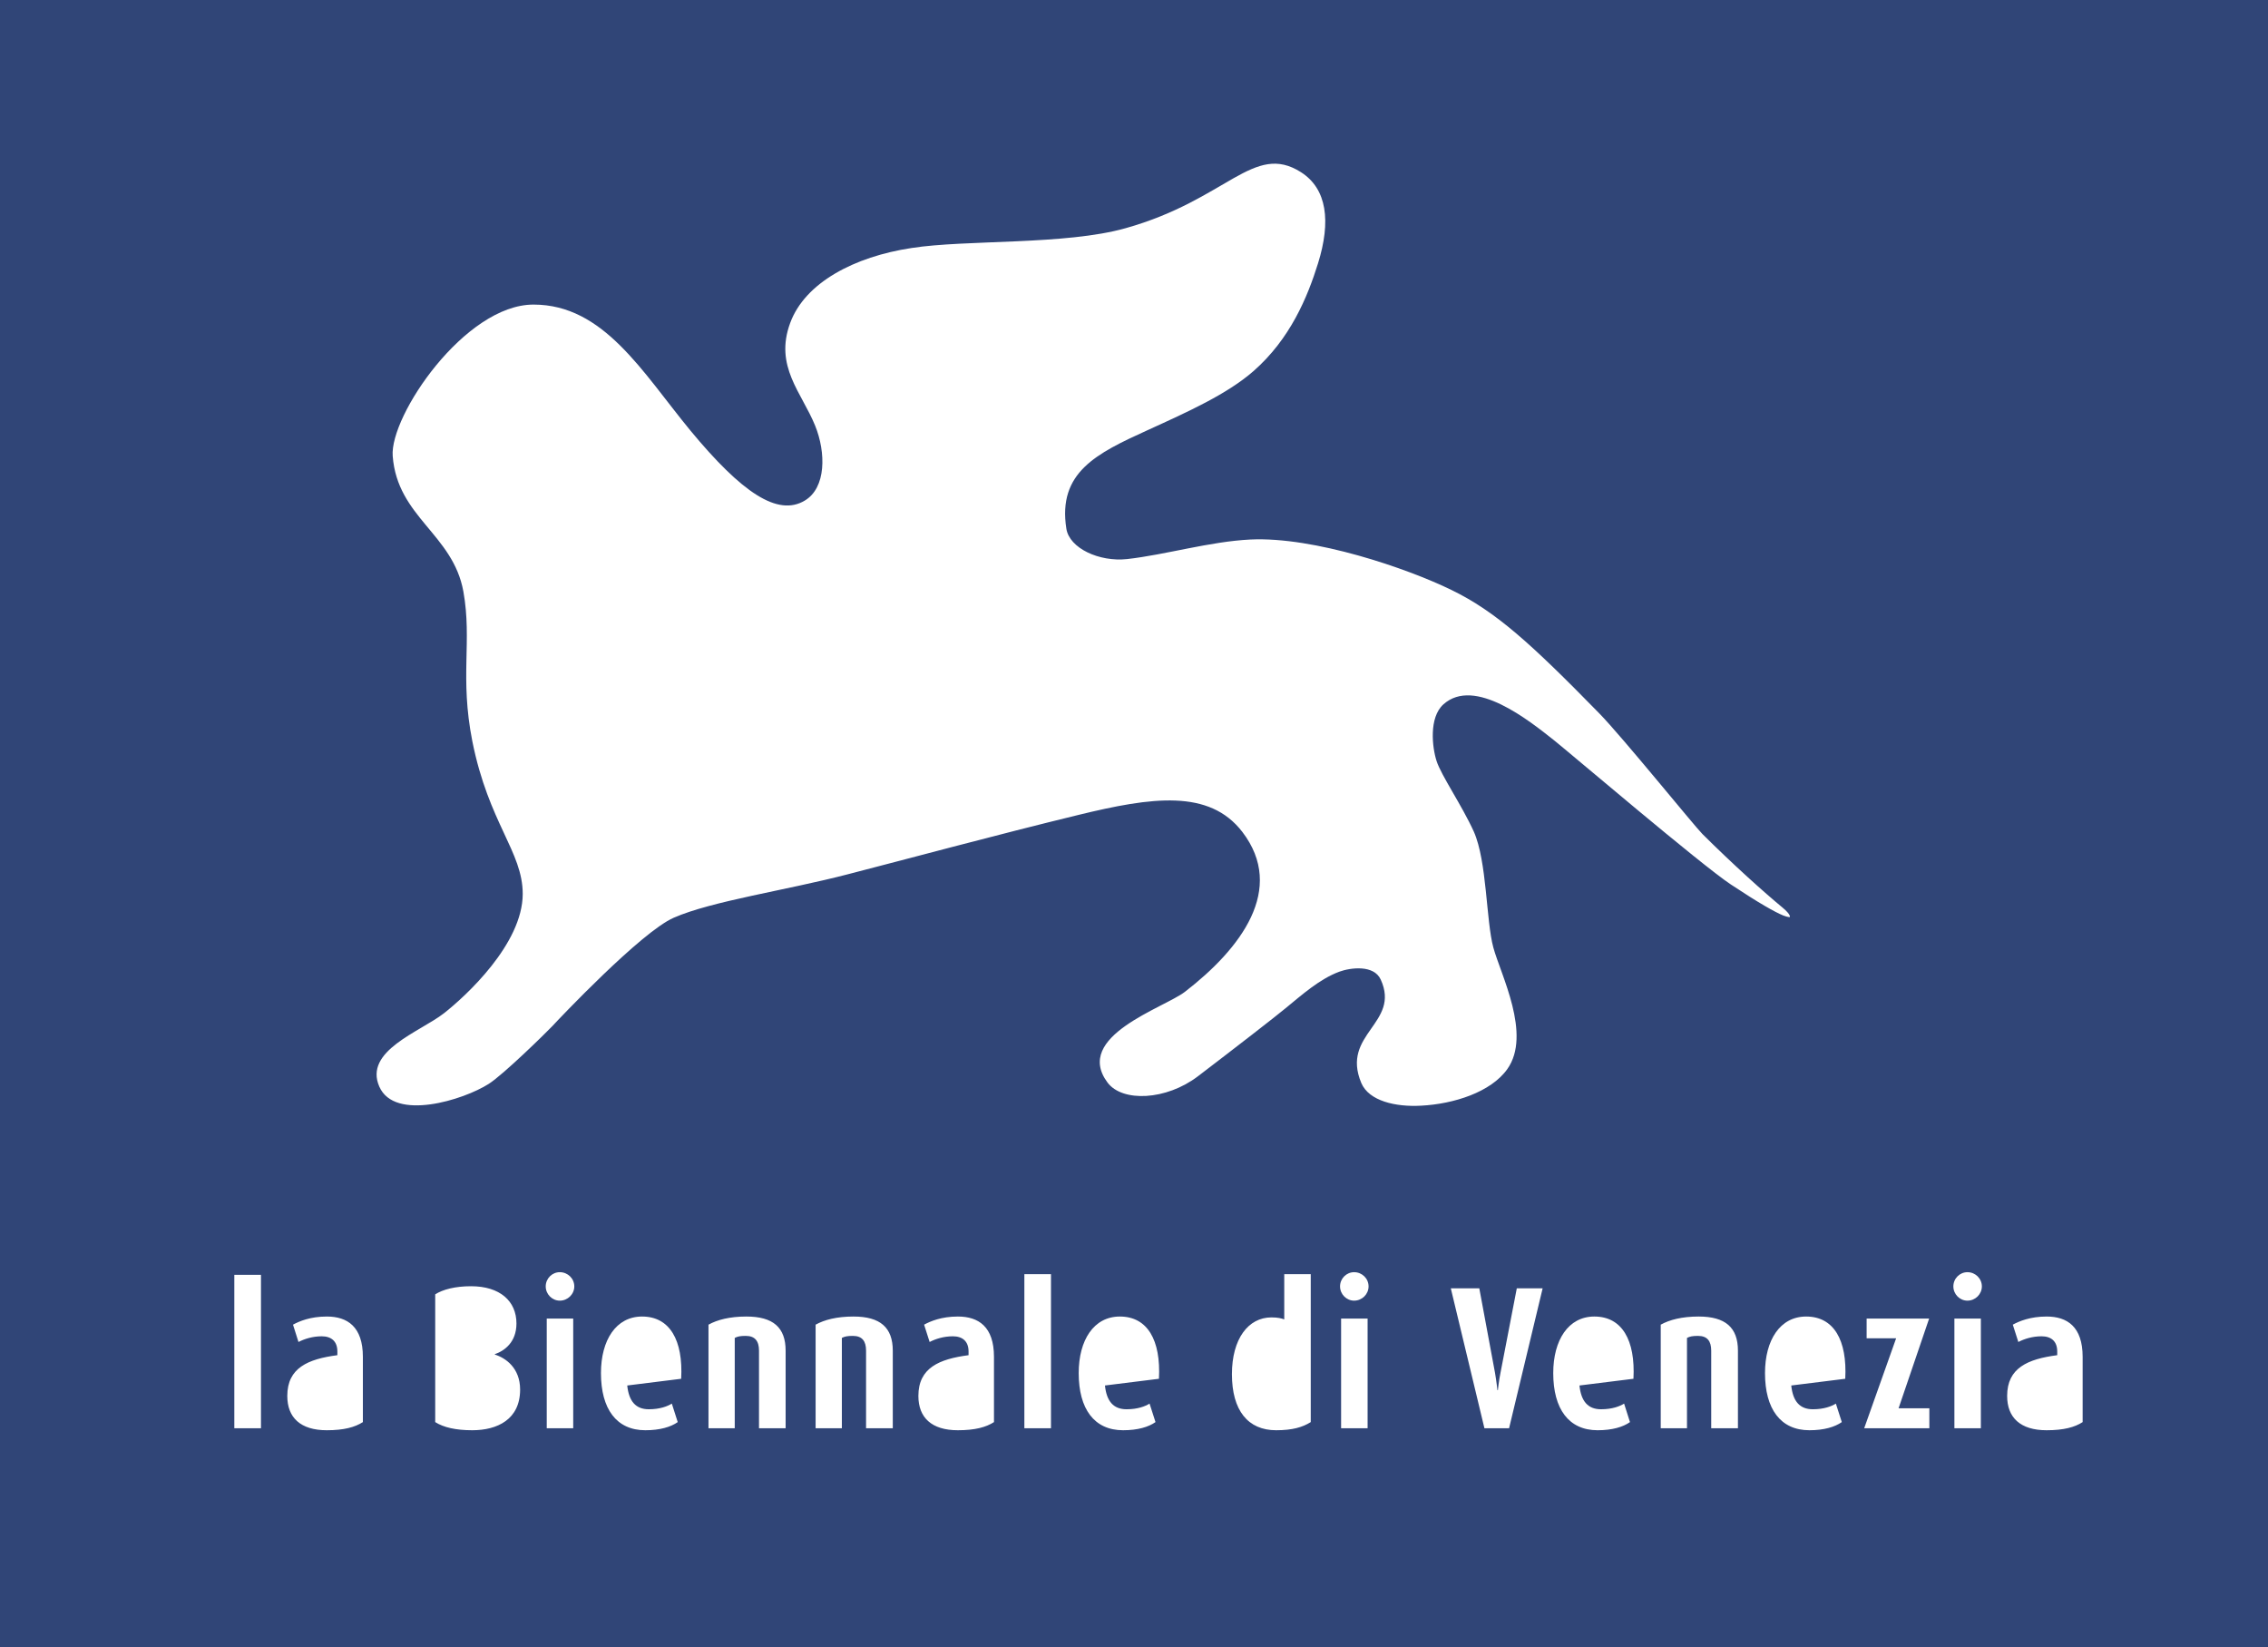 <?xml version="1.0" encoding="UTF-8"?>
<svg width="73px" height="53px" viewBox="0 0 73 53" version="1.1" xmlns="http://www.w3.org/2000/svg" xmlns:xlink="http://www.w3.org/1999/xlink">
    <!-- Generator: Sketch 48.2 (47327) - http://www.bohemiancoding.com/sketch -->
    <title>biannale</title>
    <desc>Created with Sketch.</desc>
    <defs></defs>
    <g id="Home" stroke="none" stroke-width="1" fill="none" fill-rule="evenodd" transform="translate(-438, -3515)">
        <g id="Section_3" transform="translate(-580, 3018)" fill="#304577">
            <g id="Featured-in" transform="translate(795, 445)">
                <g id="Logos" transform="translate(1, 52)">
                    <path d="M289.034,45.761 C288.78,45.926 288.426,46.023 287.875,46.023 C287.03,46.023 286.604,45.618 286.604,44.919 C286.604,44.014 287.272,43.732 288.216,43.608 L288.216,43.489 C288.216,43.158 288.02,43 287.711,43 C287.417,43 287.154,43.084 286.964,43.183 L286.786,42.626 C286.989,42.515 287.345,42.364 287.875,42.364 C288.537,42.364 289.034,42.691 289.034,43.661 L289.034,45.761 Z M285.326,41.853 C285.076,41.853 284.873,41.644 284.873,41.395 C284.873,41.141 285.076,40.937 285.326,40.937 C285.581,40.937 285.79,41.141 285.79,41.395 C285.79,41.644 285.581,41.853 285.326,41.853 L285.326,41.853 Z M284.906,45.958 L285.758,45.958 L285.758,42.429 L284.906,42.429 L284.906,45.958 Z M284.1,45.958 L282.003,45.958 L283.031,43.064 L282.081,43.064 L282.081,42.429 L284.093,42.429 L283.109,45.317 L284.1,45.317 L284.1,45.958 Z M281.393,44.367 L279.655,44.583 C279.708,45.094 279.93,45.348 280.351,45.348 C280.71,45.348 280.953,45.252 281.091,45.166 L281.282,45.761 C281.057,45.918 280.71,46.023 280.239,46.023 C279.308,46.023 278.81,45.336 278.81,44.184 C278.81,43.124 279.295,42.364 280.134,42.364 C281.025,42.364 281.459,43.124 281.393,44.367 L281.393,44.367 Z M277.939,45.958 L277.079,45.958 L277.079,43.463 C277.079,43.158 276.956,42.987 276.653,42.987 C276.477,42.987 276.392,43.005 276.299,43.052 L276.299,45.958 L275.454,45.958 L275.454,42.626 C275.736,42.469 276.136,42.364 276.673,42.364 C277.538,42.364 277.939,42.719 277.939,43.463 L277.939,45.958 Z M274.576,44.367 L272.838,44.583 C272.891,45.094 273.113,45.348 273.533,45.348 C273.894,45.348 274.137,45.252 274.275,45.166 L274.464,45.761 C274.242,45.918 273.894,46.023 273.422,46.023 C272.492,46.023 271.994,45.336 271.994,44.184 C271.994,43.124 272.479,42.364 273.317,42.364 C274.209,42.364 274.642,43.124 274.576,44.367 L274.576,44.367 Z M270.573,45.958 L269.779,45.958 L268.697,41.456 L269.614,41.456 L270.119,44.171 C270.165,44.433 270.198,44.734 270.198,44.734 L270.212,44.734 C270.212,44.734 270.243,44.433 270.297,44.171 L270.821,41.456 L271.653,41.456 L270.573,45.958 Z M265.816,34.849 C265.149,33.264 267.088,32.932 266.441,31.52 C266.221,31.039 265.472,31.135 265.107,31.268 C264.47,31.506 263.913,32.006 263.375,32.446 C263.096,32.68 261.752,33.723 260.556,34.634 C259.535,35.41 258.126,35.473 257.648,34.835 C256.536,33.344 259.467,32.434 260.139,31.915 C261.935,30.529 263.398,28.612 261.986,26.768 C260.921,25.386 259.076,25.646 256.712,26.223 C254.085,26.861 251.042,27.682 249.281,28.135 C247.3,28.65 244.915,28.993 243.686,29.531 C242.639,29.987 239.982,32.797 239.776,33.021 C239.565,33.243 238.208,34.573 237.732,34.877 C236.92,35.396 234.7,36.088 234.209,34.966 C233.703,33.816 235.515,33.206 236.283,32.61 C236.99,32.058 238.821,30.375 238.825,28.767 C238.825,27.404 237.732,26.494 237.203,23.853 C236.793,21.775 237.201,20.643 236.915,19.035 C236.58,17.181 234.79,16.646 234.64,14.675 C234.541,13.382 236.964,9.801 239.172,9.801 C241.431,9.801 242.67,11.968 244.22,13.852 C245.88,15.858 247.031,16.627 247.9,16.11 C248.597,15.699 248.586,14.558 248.237,13.698 C247.804,12.629 246.917,11.79 247.434,10.392 C247.909,9.097 249.496,8.258 251.344,7.98 C253.101,7.706 256.295,7.891 258.233,7.342 C261.506,6.423 262.349,4.569 263.876,5.542 C264.713,6.077 264.845,7.122 264.423,8.475 C264.086,9.556 263.532,10.904 262.342,11.945 C261.492,12.686 260.24,13.249 258.927,13.847 C257.295,14.589 256.038,15.203 256.323,17.013 C256.421,17.641 257.381,18.088 258.278,17.99 C259.504,17.854 260.945,17.424 262.246,17.361 C264.304,17.263 267.294,18.289 268.722,18.986 C270.15,19.682 271.28,20.711 273.469,22.948 C274.216,23.71 276.527,26.569 276.798,26.84 C277.786,27.822 278.779,28.713 279.376,29.206 C279.661,29.445 279.608,29.51 279.608,29.51 C279.608,29.51 279.552,29.519 279.397,29.459 C279.13,29.351 278.615,29.061 277.709,28.46 C276.747,27.822 272.538,24.234 272.025,23.825 C271.229,23.196 269.462,21.765 268.459,22.665 C267.984,23.091 268.099,24.058 268.239,24.489 C268.389,24.954 269.054,25.915 269.438,26.761 C269.864,27.722 269.831,29.629 270.066,30.49 C270.299,31.352 271.309,33.288 270.515,34.403 C269.986,35.146 268.789,35.525 267.743,35.579 C266.924,35.625 266.062,35.431 265.816,34.849 L265.816,34.849 Z M265.585,41.853 C265.337,41.853 265.132,41.644 265.132,41.395 C265.132,41.141 265.337,40.937 265.585,40.937 C265.842,40.937 266.05,41.141 266.05,41.395 C266.05,41.644 265.842,41.853 265.585,41.853 L265.585,41.853 Z M265.166,45.958 L266.019,45.958 L266.019,42.429 L265.166,42.429 L265.166,45.958 Z M264.189,45.761 C263.927,45.926 263.601,46.023 263.075,46.023 C262.17,46.023 261.652,45.39 261.652,44.218 C261.652,43.084 262.178,42.392 262.923,42.392 C263.134,42.392 263.251,42.423 263.336,42.457 L263.336,41.001 L264.189,41.001 L264.189,45.761 Z M259.303,44.367 L257.565,44.583 C257.618,45.094 257.841,45.348 258.26,45.348 C258.622,45.348 258.862,45.252 259.001,45.166 L259.192,45.761 C258.968,45.918 258.622,46.023 258.149,46.023 C257.218,46.023 256.72,45.336 256.72,44.184 C256.72,43.124 257.205,42.364 258.044,42.364 C258.935,42.364 259.368,43.124 259.303,44.367 L259.303,44.367 Z M254.971,45.958 L255.828,45.958 L255.828,41.001 L254.971,41.001 L254.971,45.958 Z M253.993,45.761 C253.738,45.926 253.383,46.023 252.831,46.023 C251.987,46.023 251.56,45.618 251.56,44.919 C251.56,44.014 252.231,43.732 253.175,43.608 L253.175,43.489 C253.175,43.158 252.977,43 252.67,43 C252.373,43 252.112,43.084 251.922,43.183 L251.744,42.626 C251.947,42.515 252.302,42.364 252.831,42.364 C253.496,42.364 253.993,42.691 253.993,43.661 L253.993,45.761 Z M250.736,45.958 L249.876,45.958 L249.876,43.463 C249.876,43.158 249.753,42.987 249.451,42.987 C249.275,42.987 249.188,43.005 249.097,43.052 L249.097,45.958 L248.252,45.958 L248.252,42.626 C248.534,42.469 248.932,42.364 249.471,42.364 C250.334,42.364 250.736,42.719 250.736,43.463 L250.736,45.958 Z M247.287,45.958 L246.43,45.958 L246.43,43.463 C246.43,43.158 246.305,42.987 246.003,42.987 C245.826,42.987 245.741,43.005 245.649,43.052 L245.649,45.958 L244.804,45.958 L244.804,42.626 C245.086,42.469 245.486,42.364 246.023,42.364 C246.888,42.364 247.287,42.719 247.287,43.463 L247.287,45.958 Z M243.925,44.367 L242.189,44.583 C242.242,45.094 242.465,45.348 242.883,45.348 C243.242,45.348 243.486,45.252 243.624,45.166 L243.814,45.761 C243.591,45.918 243.242,46.023 242.771,46.023 C241.84,46.023 241.343,45.336 241.343,44.184 C241.343,43.124 241.828,42.364 242.666,42.364 C243.558,42.364 243.992,43.124 243.925,44.367 L243.925,44.367 Z M240.019,41.853 C239.769,41.853 239.565,41.644 239.565,41.395 C239.565,41.141 239.769,40.937 240.019,40.937 C240.274,40.937 240.485,41.141 240.485,41.395 C240.485,41.644 240.274,41.853 240.019,41.853 L240.019,41.853 Z M239.598,45.958 L240.45,45.958 L240.45,42.429 L239.598,42.429 L239.598,45.958 Z M237.2,46.023 C236.669,46.023 236.278,45.932 236.008,45.761 L236.008,41.65 C236.251,41.494 236.65,41.389 237.161,41.389 C238.091,41.389 238.623,41.867 238.623,42.588 C238.623,43.196 238.23,43.471 237.927,43.575 L237.927,43.588 C238.268,43.693 238.741,44.014 238.741,44.714 C238.741,45.677 238.006,46.023 237.2,46.023 L237.2,46.023 Z M233.68,45.761 C233.423,45.926 233.07,46.023 232.52,46.023 C231.673,46.023 231.247,45.618 231.247,44.919 C231.247,44.014 231.916,43.732 232.859,43.608 L232.859,43.489 C232.859,43.158 232.662,43 232.355,43 C232.061,43 231.799,43.084 231.607,43.183 L231.431,42.626 C231.634,42.515 231.987,42.364 232.52,42.364 C233.181,42.364 233.68,42.691 233.68,43.661 L233.68,45.761 Z M229.542,45.958 L230.4,45.958 L230.4,41.023 L229.542,41.023 L229.542,45.958 Z M222,53 L295,53 L295,0 L222,0 L222,53 Z" id="biannale"></path>
                </g>
            </g>
        </g>
    </g>
</svg>